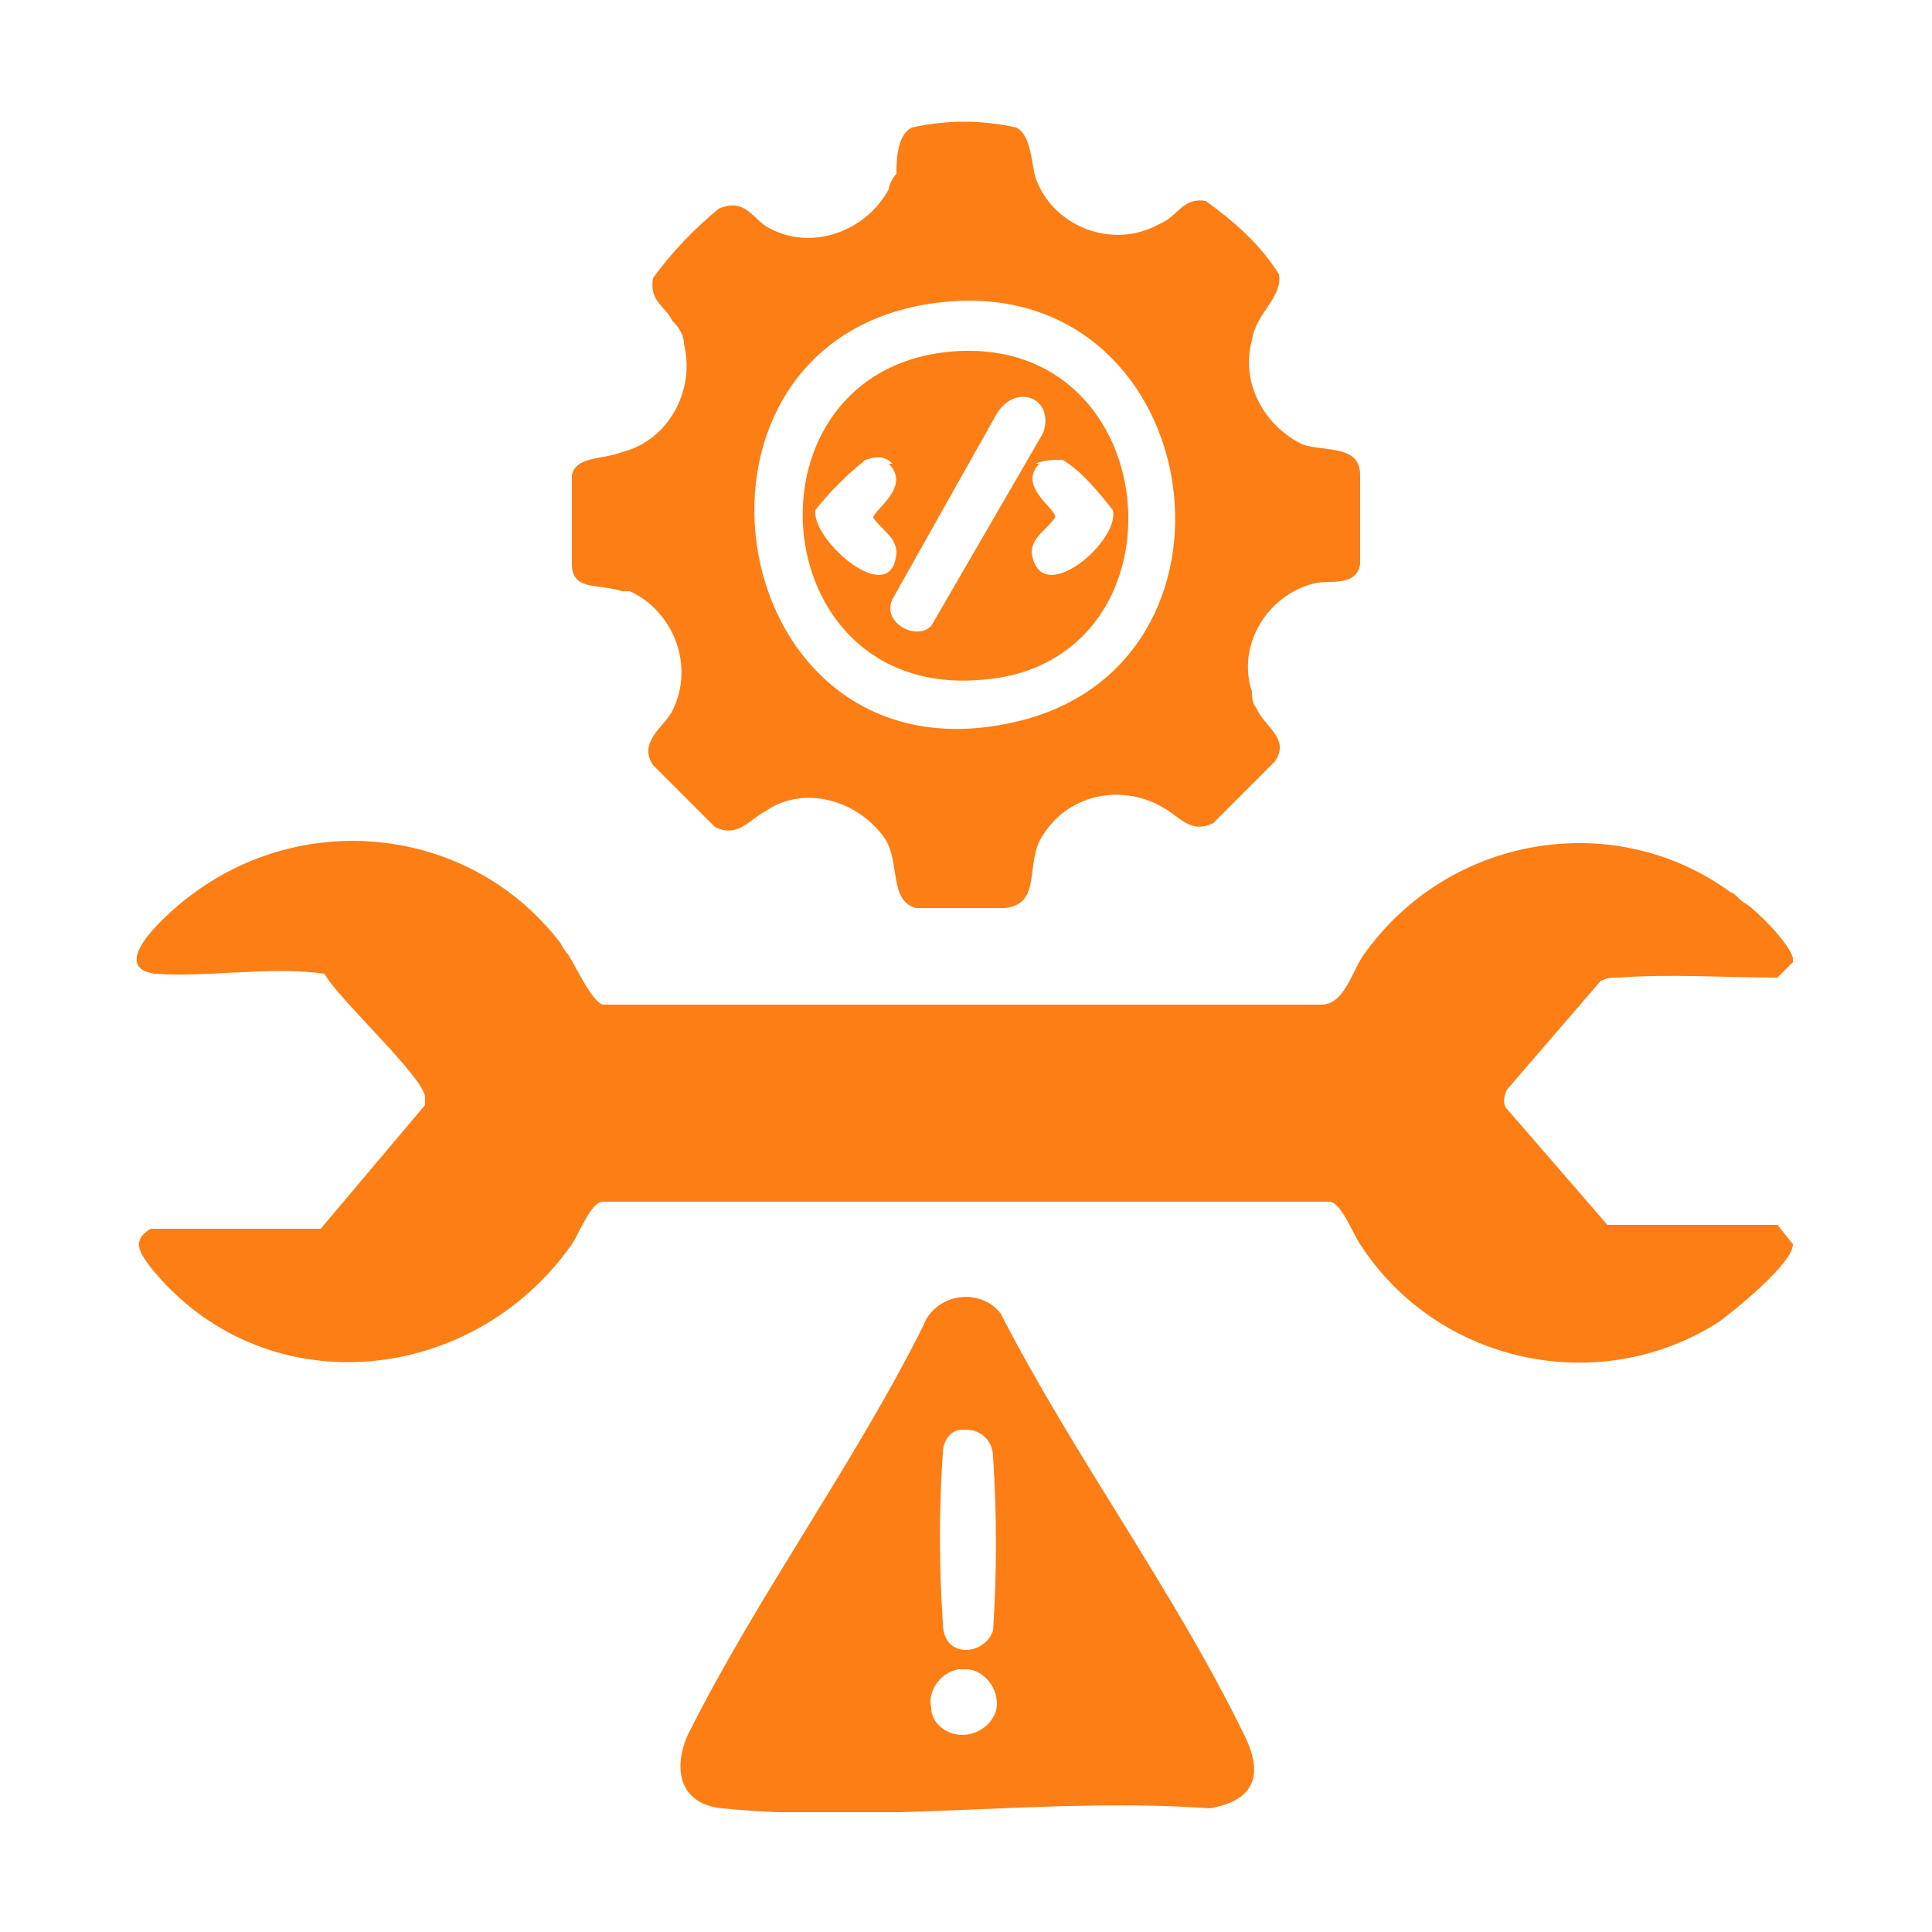 <svg xmlns="http://www.w3.org/2000/svg" xmlns:xlink="http://www.w3.org/1999/xlink" id="Calque_1" viewBox="0 0 50 50"><defs><style>      .st0 {        fill: none;      }      .st1 {        clip-path: url(#clippath);      }      .st2 {        fill: #fd7e14;      }    </style><clipPath id="clippath"><rect class="st0" x="3.5" y="3.1" width="42.9" height="43.8"></rect></clipPath></defs><g class="st1"><g id="Groupe_4527"><path id="Trac&#xE9;_7554" class="st2" d="M41.5,25.3l-2.5,2.9c-.1.2-.1.4,0,.5l2.6,3h4.4s.4.5.4.5c0,.5-1.5,1.7-1.9,2-3.1,2-7.3,1.1-9.3-2-.2-.3-.5-1.1-.8-1.1H15.6c-.3,0-.6.8-.8,1.1-2.6,3.7-8,4.2-10.9.6-.3-.4-.5-.7,0-1h4.4s2.7-3.2,2.7-3.2c0,0,0-.1,0-.2,0-.5-2.3-2.6-2.6-3.2-1.4-.2-3,.1-4.4,0-1.3-.2.5-1.7.9-2,3-2.3,7.3-1.8,9.6,1.2,0,0,.1.2.2.3.2.3.6,1.2.9,1.3h18.6c.6,0,.8-.9,1.1-1.3,2.2-3.1,6.5-3.8,9.5-1.6.1,0,.2.2.4.3.3.2,1.3,1.2,1.2,1.5l-.4.4c-1.3,0-2.8-.1-4.1,0-.2,0-.3,0-.5.1"></path><path id="Trac&#xE9;_7555" class="st2" d="M27.3,5.4c.7.7,1.8.9,2.7.4.5-.2.6-.7,1.2-.6.7.5,1.4,1.1,1.9,1.9.1.6-.6,1-.7,1.7-.3,1.1.3,2.2,1.3,2.7.6.2,1.5,0,1.5.8,0,.8,0,1.5,0,2.3-.1.6-.8.4-1.2.5-1.2.3-2,1.6-1.6,2.8,0,.1,0,.3.1.4.2.5.9.8.5,1.4,0,0-1.5,1.5-1.6,1.6-.6.3-.9-.2-1.3-.4-1-.6-2.4-.4-3.1.7-.5.7,0,1.8-1,1.9-.8,0-1.5,0-2.3,0-.7-.2-.4-1.2-.8-1.8-.7-1-2.1-1.4-3.1-.7-.4.2-.7.7-1.3.4,0,0-1.5-1.5-1.6-1.6-.4-.6.3-1,.5-1.4.6-1.2,0-2.6-1.1-3.1,0,0-.2,0-.2,0-.6-.2-1.3,0-1.3-.7,0-.8,0-1.5,0-2.3.1-.5.8-.4,1.3-.6,1.2-.3,1.9-1.6,1.6-2.8,0-.2-.1-.4-.3-.6-.2-.4-.6-.5-.5-1.1.5-.7,1.1-1.3,1.7-1.8.7-.3.9.3,1.3.5,1.1.6,2.5.1,3.1-1,0-.1.1-.3.2-.4,0-.3,0-1,.4-1.2.9-.2,1.8-.2,2.7,0,.4.2.4,1,.5,1.3.1.3.3.6.5.8M24.6,7.8c-7.8.6-6.1,12.6,1.6,10.9,6.5-1.4,5.1-11.4-1.6-10.9"></path><path id="Trac&#xE9;_7556" class="st2" d="M24.7,33.6c.4-.1.9,0,1.2.4,1.9,3.7,4.5,7.2,6.3,10.9.5,1,.3,1.7-.9,1.9-4.1-.3-8.6.4-12.6,0-1.1-.1-1.3-1-.9-1.9,1.8-3.6,4.3-7,6.1-10.6.1-.3.4-.6.8-.7M24.9,37c-.3,0-.5.3-.5.6-.1,1.5-.1,2.9,0,4.4,0,.4.2.7.6.7.3,0,.6-.2.7-.5.1-1.5.1-3,0-4.5,0-.4-.3-.7-.7-.7,0,0,0,0,0,0M24.8,43.2c-.5.1-.8.6-.7,1,0,.4.4.7.8.7.5,0,.9-.4.9-.8,0-.5-.4-.9-.8-.9,0,0-.1,0-.2,0"></path><path id="Trac&#xE9;_7557" class="st2" d="M24.6,9.1c5.7-.5,6.3,8.2.7,8.5-5.6.4-6.2-8-.7-8.5M24.1,16.2l2.9-5c.3-.9-.7-1.3-1.2-.5l-2.7,4.8c-.3.6.6,1.1,1,.7M23.1,12c-.2-.2-.4-.2-.7-.1-.5.4-.9.8-1.3,1.3-.1.8,2,2.6,2.1,1.1,0-.4-.4-.6-.6-.9,0-.2,1-.8.4-1.4M26.9,12c-.6.6.5,1.2.4,1.4-.2.3-.6.5-.6.9.2,1.5,2.3-.3,2.1-1.1-.4-.5-.8-1-1.3-1.3-.2,0-.5,0-.7.1"></path></g></g></svg>